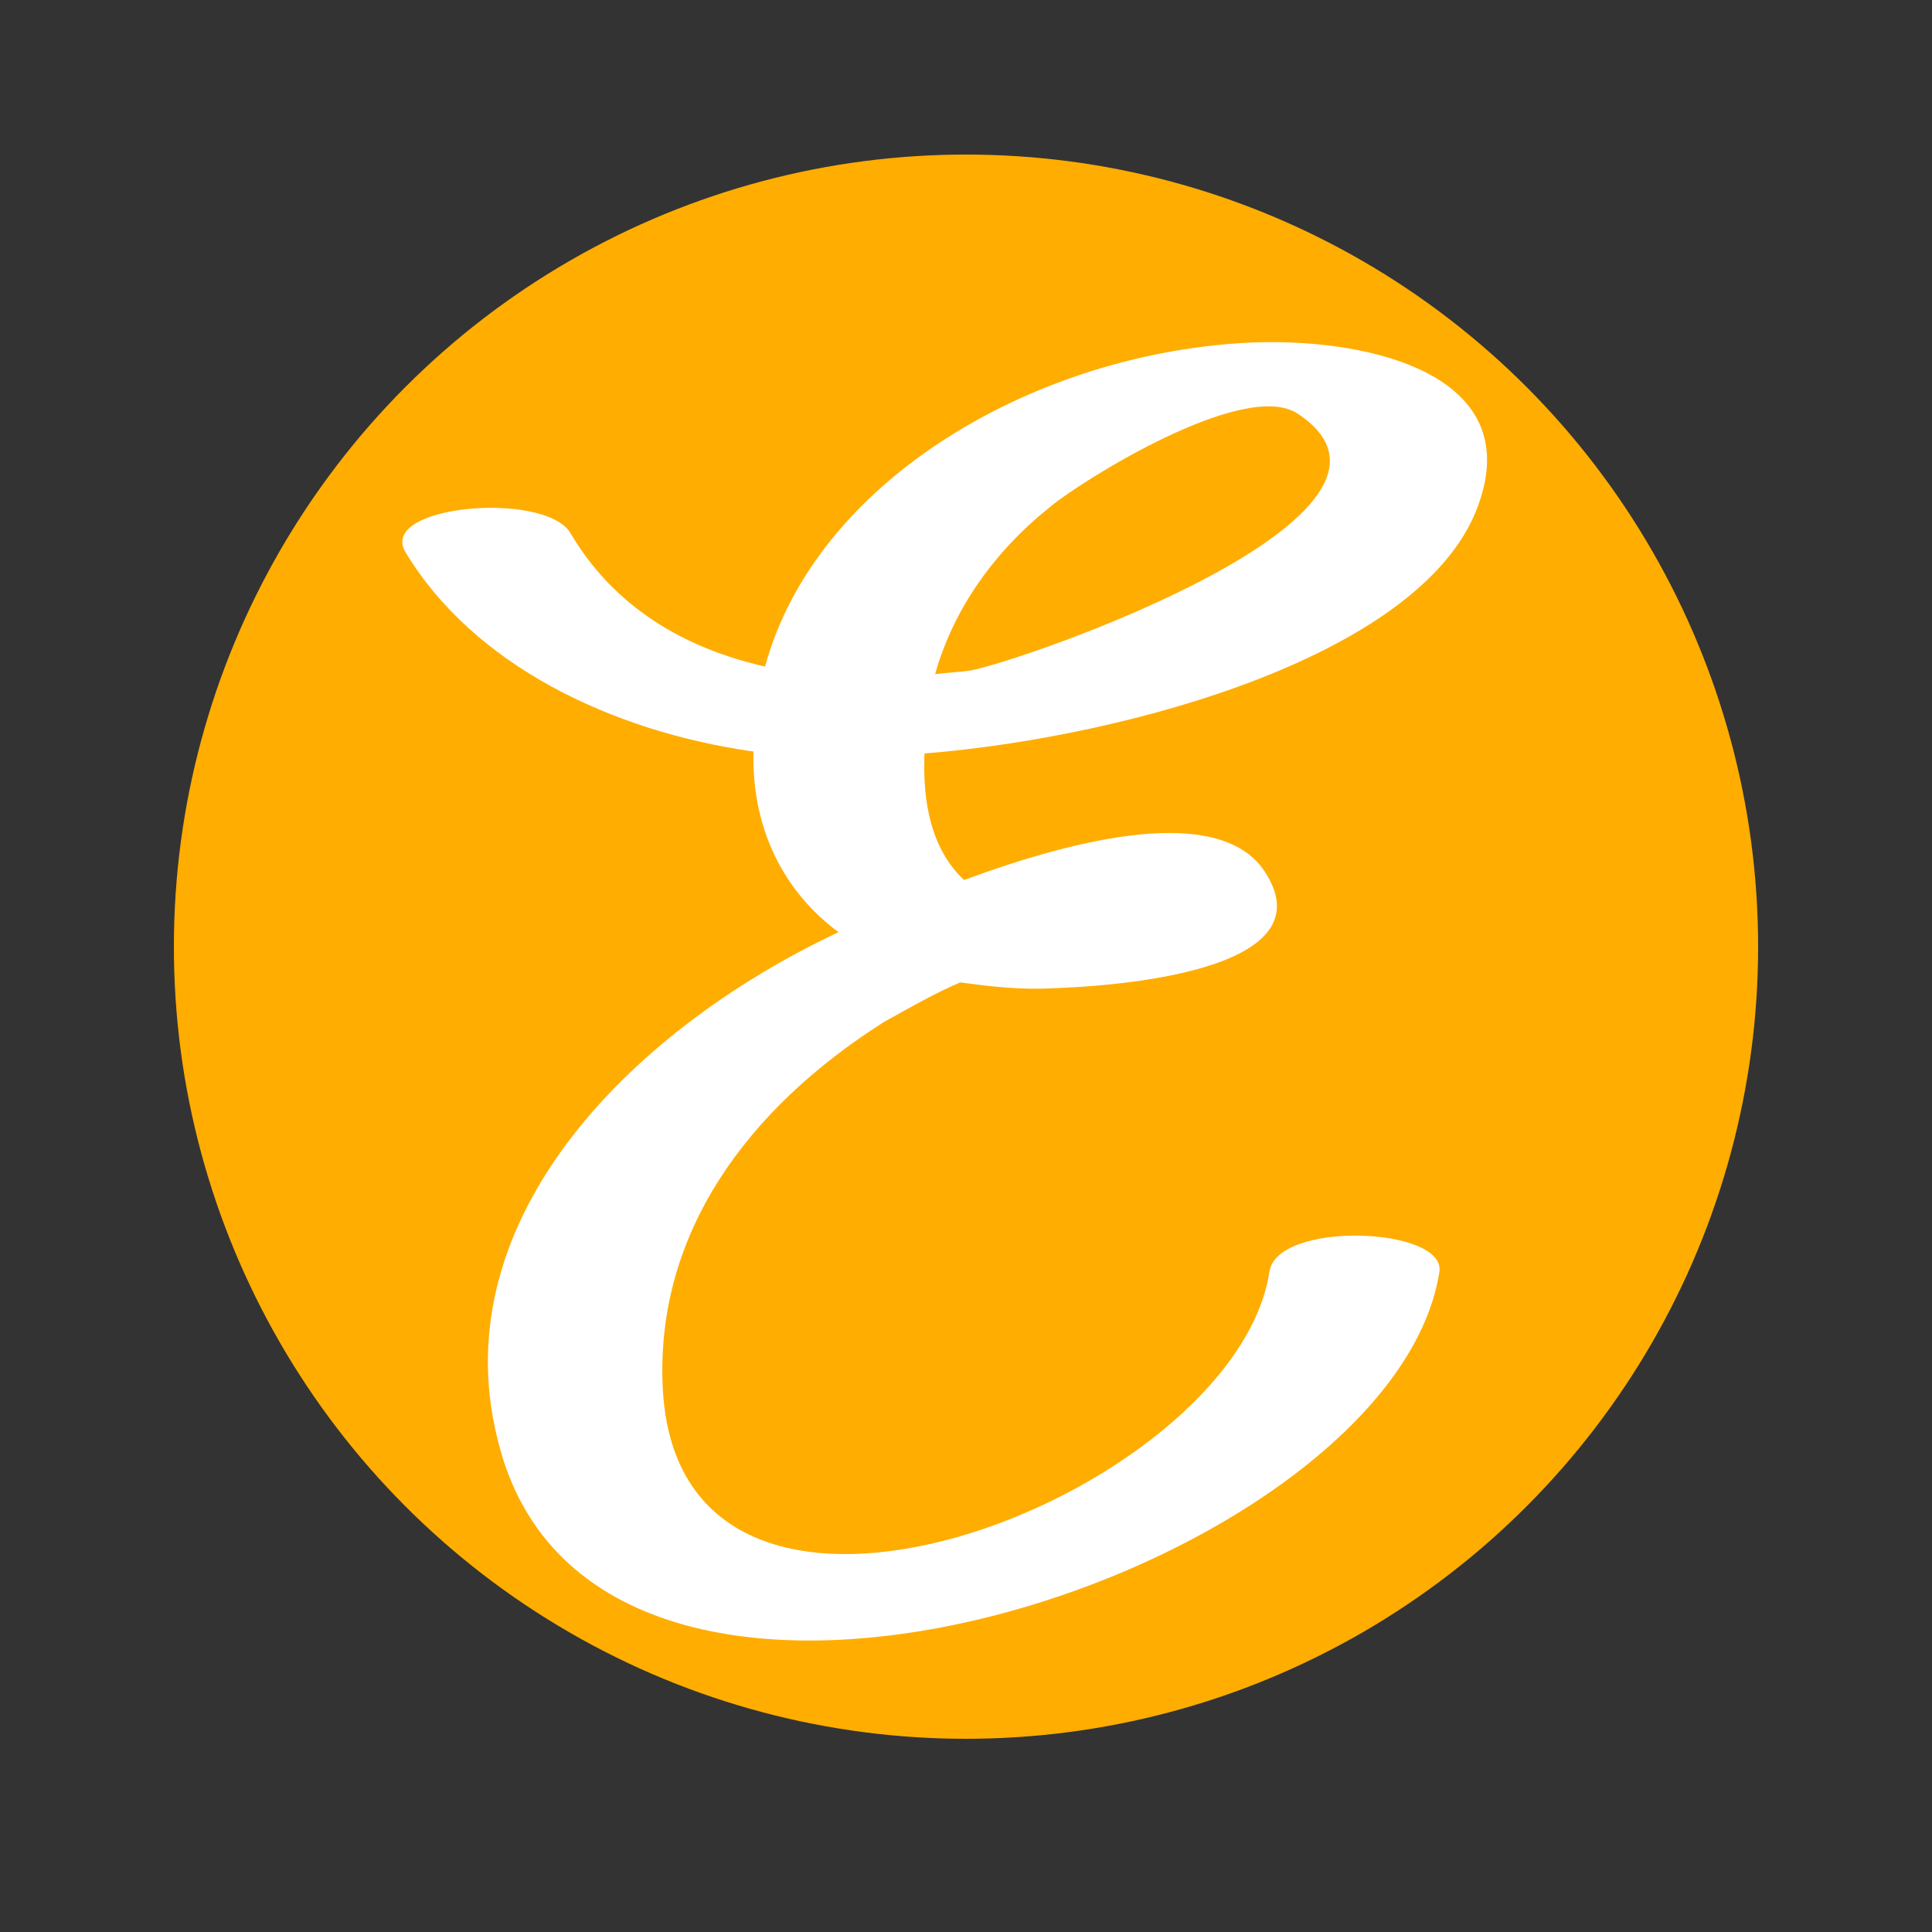 <?xml version="1.0" encoding="utf-8"?>
<!-- Generator: Adobe Illustrator 24.0.0, SVG Export Plug-In . SVG Version: 6.00 Build 0)  -->
<svg version="1.1" id="Layer_1" xmlns="http://www.w3.org/2000/svg" xmlns:xlink="http://www.w3.org/1999/xlink" x="0px" y="0px"
	 viewBox="0 0 200 200" style="enable-background:new 0 0 200 200;" xml:space="preserve">
<rect x="0" y="0" width="200" height="200" fill="#333333" stroke="none"/>
<style type="text/css">
	.st0{fill:#FFAD01;}
	.st1{fill:#FFFFFF;}
</style>
<g>
	<circle class="st0" cx="100" cy="98" r="82"/>
</g>
<g>
	<path class="st1" d="M95.7,78c-0.2,5.1,0.7,9.9,4.1,13.1c11.6-4.3,26.8-8.1,31.3-0.6c6.2,10.1-15.9,11.6-22.1,11.8
		c-3.4,0.2-6.6-0.2-9.6-0.6c-2.6,1.1-5.2,2.6-7.9,4.1c-14.2,9-23.6,21.9-22.9,37.7c1.5,34.1,59.2,11.4,62.8-11.8
		c0.7-5.4,18.4-4.7,17.6,0c-4.9,30.9-86.2,57.9-97.2,18.4c-6.6-23.2,13.1-43.3,35-53.6c-5.8-4.3-9-10.9-8.8-18.7
		c-14.8-2.1-29-9-36-20.6c-3-4.9,14.2-6.4,17-2.1c4.5,7.7,11.8,12,20.2,13.9c5.2-19.1,27.5-32.2,49.5-33.5c12-0.7,29,2.8,24.5,16.3
		C148.1,67.7,116.8,76.3,95.7,78z M134.3,42.8c-5.6-3.6-22.5,7.1-25.5,9.6C103,57,98.7,63,96.8,69.8c1.3-0.2,2.4-0.2,3.7-0.4
		C106,68.4,150,53.1,134.3,42.8z"/>
</g>
</svg>
